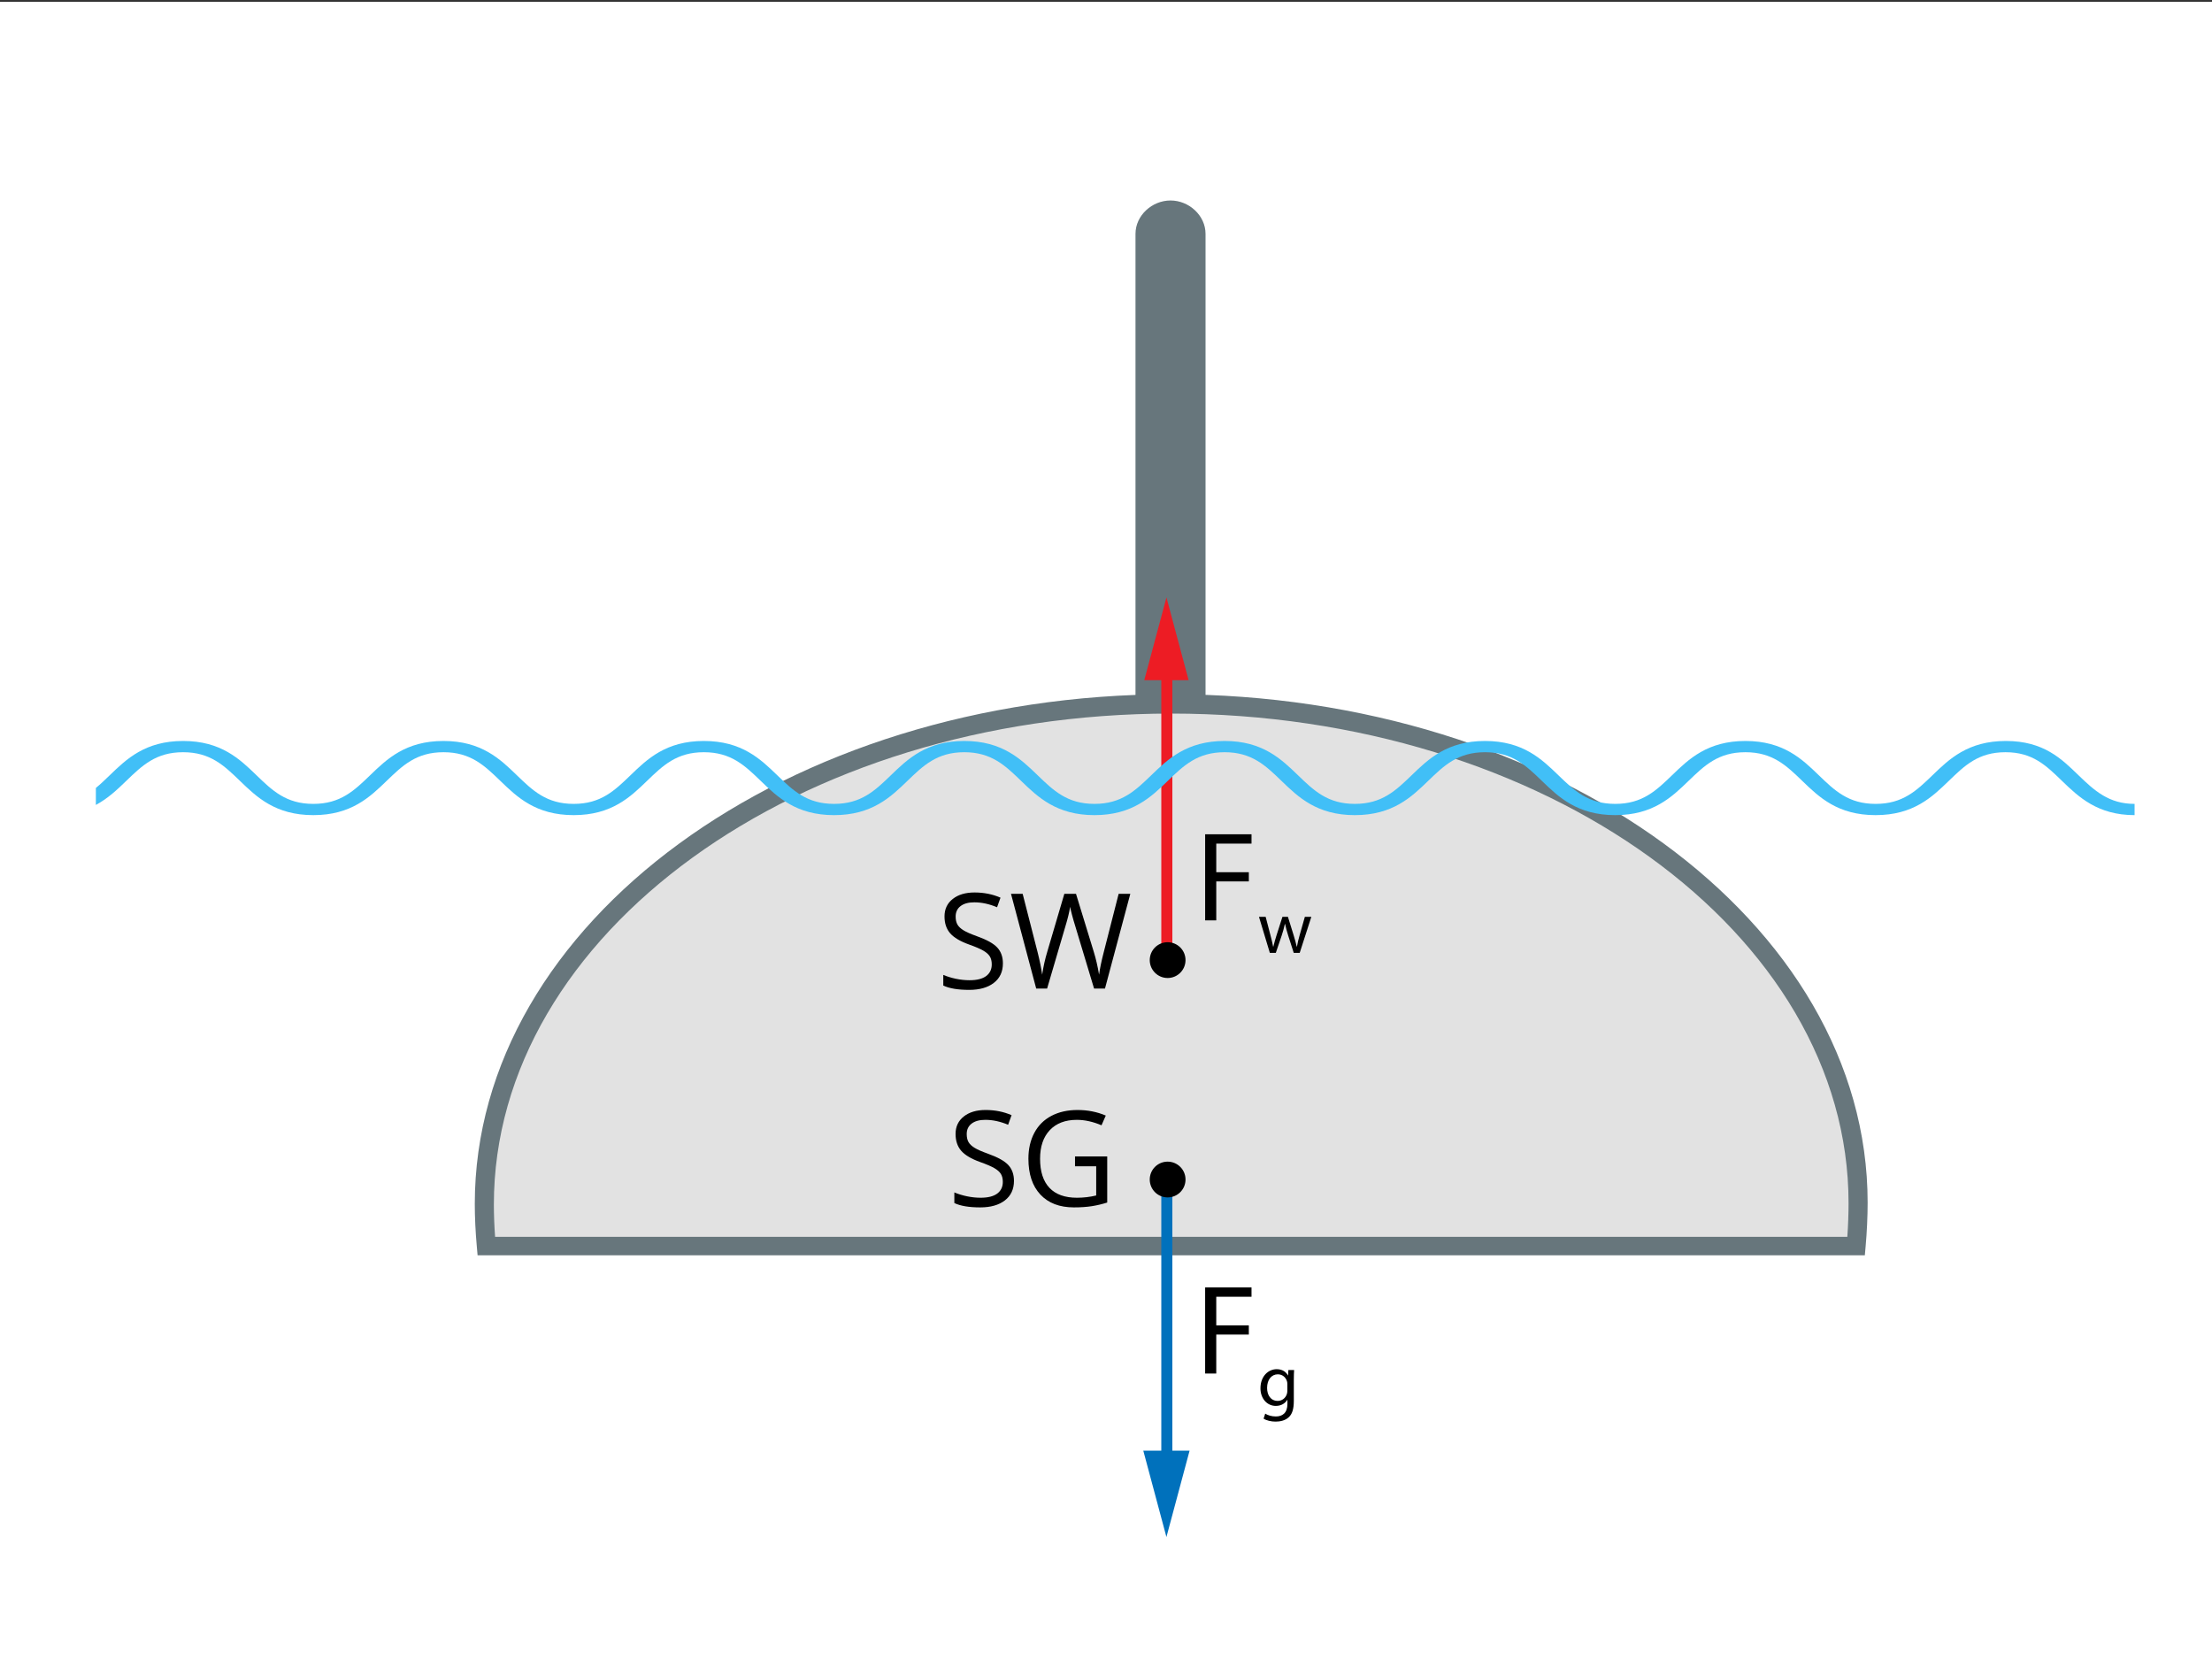 <?xml version="1.0" encoding="utf-8"?>
<!-- Generator: Adobe Illustrator 13.0.0, SVG Export Plug-In . SVG Version: 6.00 Build 14948)  -->
<!DOCTYPE svg PUBLIC "-//W3C//DTD SVG 1.1//EN" "http://www.w3.org/Graphics/SVG/1.1/DTD/svg11.dtd">
<svg xmlns="http://www.w3.org/2000/svg" xmlns:xlink="http://www.w3.org/1999/xlink" version="1.1" id="Layer_1" x="0px" y="0px" viewBox="0 0 600 450" enable-background="new 0 0 600 450" xml:space="preserve">
<rect x="0" y="0" width="600" height="450" fill="#333333" stroke="none"/>
<rect y="0.492" fill="#FFFFFF" width="600" height="449.508"/>
<path fill="#E2E2E2" d="M318,199.492v-136V199.492z"/>
<g>
	<defs>
		<rect id="SVGID_1_" width="600" height="450"/>
	</defs>
	<clipPath id="SVGID_2_">
		<use xlink:href="#SVGID_1_" overflow="visible"/>
	</clipPath>
	<path clip-path="url(#SVGID_2_)" fill="#67767C" d="M317.5,208.349c-5.002,0-9.5-4.055-9.5-9.057V63.437   c0-5.002,4.498-9.057,9.5-9.057s9.5,4.055,9.5,9.057v135.855C327,204.293,322.502,208.349,317.5,208.349"/>
	<path clip-path="url(#SVGID_2_)" fill="#E2E2E2" d="M503.471,337.492c0.353-4,0.533-7.971,0.533-11.418   c0-74.375-83.416-135.254-186.315-135.254c-102.899,0-186.315,61.172-186.315,135.546c0,3.448,0.18,7.126,0.533,11.126H503.471z"/>
	<path clip-path="url(#SVGID_2_)" fill="#67767C" d="M505.834,340.492H129.543l-0.214-2.439c-0.355-3.916-0.544-7.919-0.544-11.492   c0-76.218,84.742-138.245,188.903-138.245s188.903,61.852,188.903,137.89c0,3.678-0.198,8.049-0.544,11.854L505.834,340.492z    M134.292,335.492h366.792c0.214-3,0.332-6.338,0.332-9.125c0-73.186-82.42-132.812-183.728-132.812   c-101.307,0-183.728,59.816-183.728,133.179C133.96,329.442,134.076,332.492,134.292,335.492"/>
	<rect x="315" y="320.492" clip-path="url(#SVGID_2_)" fill="#0071BC" width="3" height="78"/>
	<polygon clip-path="url(#SVGID_2_)" fill="#0071BC" points="310.117,393.492 316.392,416.914 322.672,393.492  "/>
	<rect x="315" y="180.492" clip-path="url(#SVGID_2_)" fill="#ED1C24" width="3" height="76"/>
	<polygon clip-path="url(#SVGID_2_)" fill="#ED1C24" points="322.409,184.492 316.398,162.05 310.381,184.492  "/>
	<path clip-path="url(#SVGID_2_)" d="M321.57,260.427c0,2.68-2.172,4.853-4.853,4.853c-2.679,0-4.852-2.173-4.852-4.853   c0-2.681,2.173-4.853,4.852-4.853C319.398,255.574,321.57,257.746,321.57,260.427"/>
	<path clip-path="url(#SVGID_2_)" d="M321.57,319.943c0,2.681-2.172,4.854-4.853,4.854c-2.679,0-4.852-2.173-4.852-4.854   c0-2.68,2.173-4.852,4.852-4.852C319.398,315.092,321.57,317.264,321.57,319.943"/>
	<polygon clip-path="url(#SVGID_2_)" points="326.893,349.213 339.471,349.213 339.471,351.741 329.908,351.741 329.908,359.504    338.742,359.504 338.742,361.998 329.908,361.998 329.908,372.566 326.893,372.566  "/>
	<path clip-path="url(#SVGID_2_)" d="M351.025,371.611c-0.041,0.705-0.08,1.493-0.08,2.685v5.676c0,2.241-0.443,3.614-1.395,4.464   c-0.949,0.888-2.322,1.172-3.555,1.172c-1.17,0-2.463-0.284-3.25-0.809l0.443-1.354c0.646,0.404,1.656,0.768,2.868,0.768   c1.819,0,3.152-0.949,3.152-3.414v-1.09h-0.041c-0.547,0.909-1.597,1.637-3.111,1.637c-2.424,0-4.161-2.061-4.161-4.767   c0-3.313,2.161-5.19,4.403-5.19c1.696,0,2.626,0.888,3.049,1.695h0.041l0.08-1.473H351.025z M349.189,375.468   c0-0.304-0.021-0.565-0.102-0.809c-0.324-1.03-1.191-1.878-2.484-1.878c-1.697,0-2.908,1.436-2.908,3.697   c0,1.917,0.969,3.513,2.89,3.513c1.089,0,2.078-0.686,2.462-1.818c0.102-0.302,0.143-0.646,0.143-0.948V375.468z"/>
	<polygon clip-path="url(#SVGID_2_)" points="326.893,226.297 339.471,226.297 339.471,228.826 329.908,228.826 329.908,236.587    338.742,236.587 338.742,239.081 329.908,239.081 329.908,249.65 326.893,249.65  "/>
	<path clip-path="url(#SVGID_2_)" d="M343.311,248.694l1.293,4.969c0.283,1.09,0.545,2.1,0.728,3.109h0.06   c0.223-0.989,0.546-2.039,0.869-3.09l1.596-4.988h1.493l1.515,4.888c0.364,1.171,0.647,2.201,0.87,3.19h0.062   c0.159-0.989,0.422-2.02,0.745-3.171l1.395-4.907h1.757l-3.151,9.774h-1.615l-1.495-4.665c-0.342-1.091-0.625-2.061-0.867-3.211   h-0.041c-0.242,1.171-0.546,2.181-0.889,3.231l-1.575,4.645h-1.616l-2.949-9.774H343.311z"/>
	<path clip-path="url(#SVGID_2_)" fill="#41BFF7" d="M563.754,210.251c-4.494-4.343-9.383-9.265-19.667-9.265   c-10.283,0-15.379,4.922-19.871,9.265c-4.334,4.186-8.075,7.801-15.453,7.801s-11.119-3.615-15.452-7.801   c-4.494-4.343-9.586-9.265-19.869-9.265c-10.282,0-15.375,4.922-19.867,9.265c-4.332,4.186-8.074,7.801-15.451,7.801   c-7.376,0-11.117-3.615-15.45-7.801c-4.493-4.343-9.585-9.265-19.867-9.265s-15.375,4.922-19.868,9.265   c-4.332,4.186-8.074,7.801-15.45,7.801s-11.116-3.615-15.446-7.801c-4.494-4.343-9.586-9.265-19.867-9.265   s-15.373,4.922-19.866,9.265c-4.329,4.186-8.071,7.801-15.447,7.801c-7.374,0-11.114-3.615-15.444-7.801   c-4.493-4.343-9.584-9.265-19.865-9.265c-10.282,0-15.375,4.922-19.867,9.263c-4.332,4.188-8.073,7.803-15.45,7.803   c-7.375,0-11.115-3.615-15.447-7.801c-4.492-4.343-9.585-9.265-19.868-9.265c-10.282,0-15.374,4.922-19.867,9.265   c-4.332,4.186-8.071,7.801-15.447,7.801c-7.375,0-11.115-3.615-15.447-7.801c-4.492-4.343-9.584-9.265-19.866-9.265   c-10.281,0-15.373,4.922-19.867,9.263c-4.331,4.188-8.071,7.803-15.447,7.803c-7.375,0-11.117-3.615-15.447-7.801   c-4.493-4.343-9.586-9.265-19.866-9.265c-10.282,0-15.375,4.922-19.868,9.265c-1.281,1.237-2.511,2.422-3.798,3.481v4.607   c3.339-1.802,5.864-4.228,8.216-6.501c4.333-4.187,8.073-7.803,15.45-7.803c7.375,0,11.116,3.616,15.446,7.803   c4.493,4.343,9.585,9.264,19.867,9.264c10.282,0,15.374-4.923,19.868-9.264c4.331-4.187,8.071-7.803,15.446-7.803   s11.116,3.616,15.447,7.803c4.493,4.343,9.585,9.264,19.866,9.264c10.281,0,15.374-4.921,19.866-9.264   c4.332-4.187,8.072-7.803,15.448-7.803c7.377,0,11.117,3.616,15.449,7.803c4.492,4.343,9.584,9.264,19.866,9.264   c10.283,0,15.374-4.921,19.869-9.264c4.332-4.187,8.073-7.803,15.448-7.803s11.115,3.616,15.446,7.803   c4.492,4.343,9.583,9.264,19.863,9.264c10.282,0,15.374-4.921,19.867-9.264c4.33-4.187,8.071-7.803,15.446-7.803   s11.117,3.616,15.447,7.803c4.493,4.343,9.585,9.264,19.866,9.264c10.282,0,15.374-4.921,19.869-9.264   c4.331-4.187,8.072-7.803,15.448-7.803c7.377,0,11.117,3.616,15.45,7.803c4.493,4.343,9.585,9.264,19.867,9.264   s15.372-4.921,19.866-9.264c4.332-4.187,8.07-7.803,15.447-7.803s11.113,3.616,15.445,7.803c4.493,4.343,9.574,9.264,19.856,9.264   c10.284,0,15.351-4.921,19.844-9.264c4.334-4.186,8.024-7.803,15.403-7.803s11.018,3.617,15.352,7.803   c4.492,4.343,9.664,9.264,19.664,9.264v-3.05C572,218.052,568.086,214.437,563.754,210.251"/>
	<g clip-path="url(#SVGID_2_)">
		<path d="M272.035,261.313c0,2.262-0.82,4.025-2.461,5.291s-3.867,1.898-6.68,1.898c-3.047,0-5.391-0.393-7.031-1.178v-2.883    c1.055,0.445,2.203,0.797,3.445,1.055s2.473,0.387,3.691,0.387c1.992,0,3.492-0.378,4.5-1.134s1.512-1.808,1.512-3.155    c0-0.891-0.179-1.62-0.536-2.188s-0.955-1.093-1.793-1.573s-2.112-1.025-3.823-1.635c-2.391-0.855-4.099-1.869-5.124-3.041    s-1.538-2.701-1.538-4.588c0-1.98,0.744-3.557,2.232-4.729s3.457-1.758,5.906-1.758c2.555,0,4.904,0.469,7.049,1.406l-0.932,2.602    c-2.121-0.891-4.184-1.336-6.188-1.336c-1.582,0-2.818,0.34-3.709,1.02s-1.336,1.623-1.336,2.83c0,0.891,0.164,1.62,0.492,2.188    s0.882,1.09,1.661,1.564s1.972,0.999,3.577,1.573c2.695,0.961,4.55,1.992,5.563,3.094S272.035,259.555,272.035,261.313z"/>
		<path d="M299.721,268.15h-2.953l-5.186-17.209c-0.246-0.762-0.521-1.723-0.826-2.883s-0.463-1.857-0.475-2.092    c-0.258,1.547-0.668,3.24-1.23,5.08l-5.027,17.104h-2.953l-6.838-25.699h3.164l4.061,15.873c0.563,2.227,0.973,4.242,1.23,6.047    c0.316-2.145,0.785-4.242,1.406-6.293l4.605-15.627h3.164l4.834,15.768c0.563,1.816,1.037,3.867,1.424,6.152    c0.223-1.664,0.645-3.691,1.266-6.082l4.043-15.838h3.164L299.721,268.15z"/>
	</g>
	<g clip-path="url(#SVGID_2_)">
		<path d="M275.035,320.313c0,2.262-0.82,4.025-2.461,5.291s-3.867,1.898-6.68,1.898c-3.047,0-5.391-0.393-7.031-1.178v-2.883    c1.055,0.445,2.203,0.797,3.445,1.055s2.473,0.387,3.691,0.387c1.992,0,3.492-0.378,4.5-1.134s1.512-1.808,1.512-3.155    c0-0.891-0.179-1.62-0.536-2.188s-0.955-1.093-1.793-1.573s-2.112-1.025-3.823-1.635c-2.391-0.855-4.099-1.869-5.124-3.041    s-1.538-2.701-1.538-4.588c0-1.98,0.744-3.557,2.232-4.729s3.457-1.758,5.906-1.758c2.555,0,4.904,0.469,7.049,1.406l-0.932,2.602    c-2.121-0.891-4.184-1.336-6.188-1.336c-1.582,0-2.818,0.34-3.709,1.02s-1.336,1.623-1.336,2.83c0,0.891,0.164,1.62,0.492,2.188    s0.882,1.09,1.661,1.564s1.972,0.999,3.577,1.573c2.695,0.961,4.55,1.992,5.563,3.094S275.035,318.555,275.035,320.313z"/>
		<path d="M291.594,313.686h8.736v12.498c-1.359,0.434-2.742,0.762-4.148,0.984s-3.035,0.334-4.887,0.334    c-3.891,0-6.92-1.157-9.088-3.472s-3.252-5.558-3.252-9.729c0-2.672,0.536-5.013,1.608-7.022s2.616-3.545,4.632-4.605    s4.377-1.591,7.084-1.591c2.742,0,5.297,0.504,7.664,1.512l-1.16,2.637c-2.32-0.984-4.553-1.477-6.697-1.477    c-3.129,0-5.572,0.932-7.33,2.795s-2.637,4.447-2.637,7.752c0,3.469,0.847,6.1,2.54,7.893s4.181,2.689,7.462,2.689    c1.781,0,3.521-0.205,5.221-0.615v-7.91h-5.748V313.686z"/>
	</g>
</g>
</svg>
